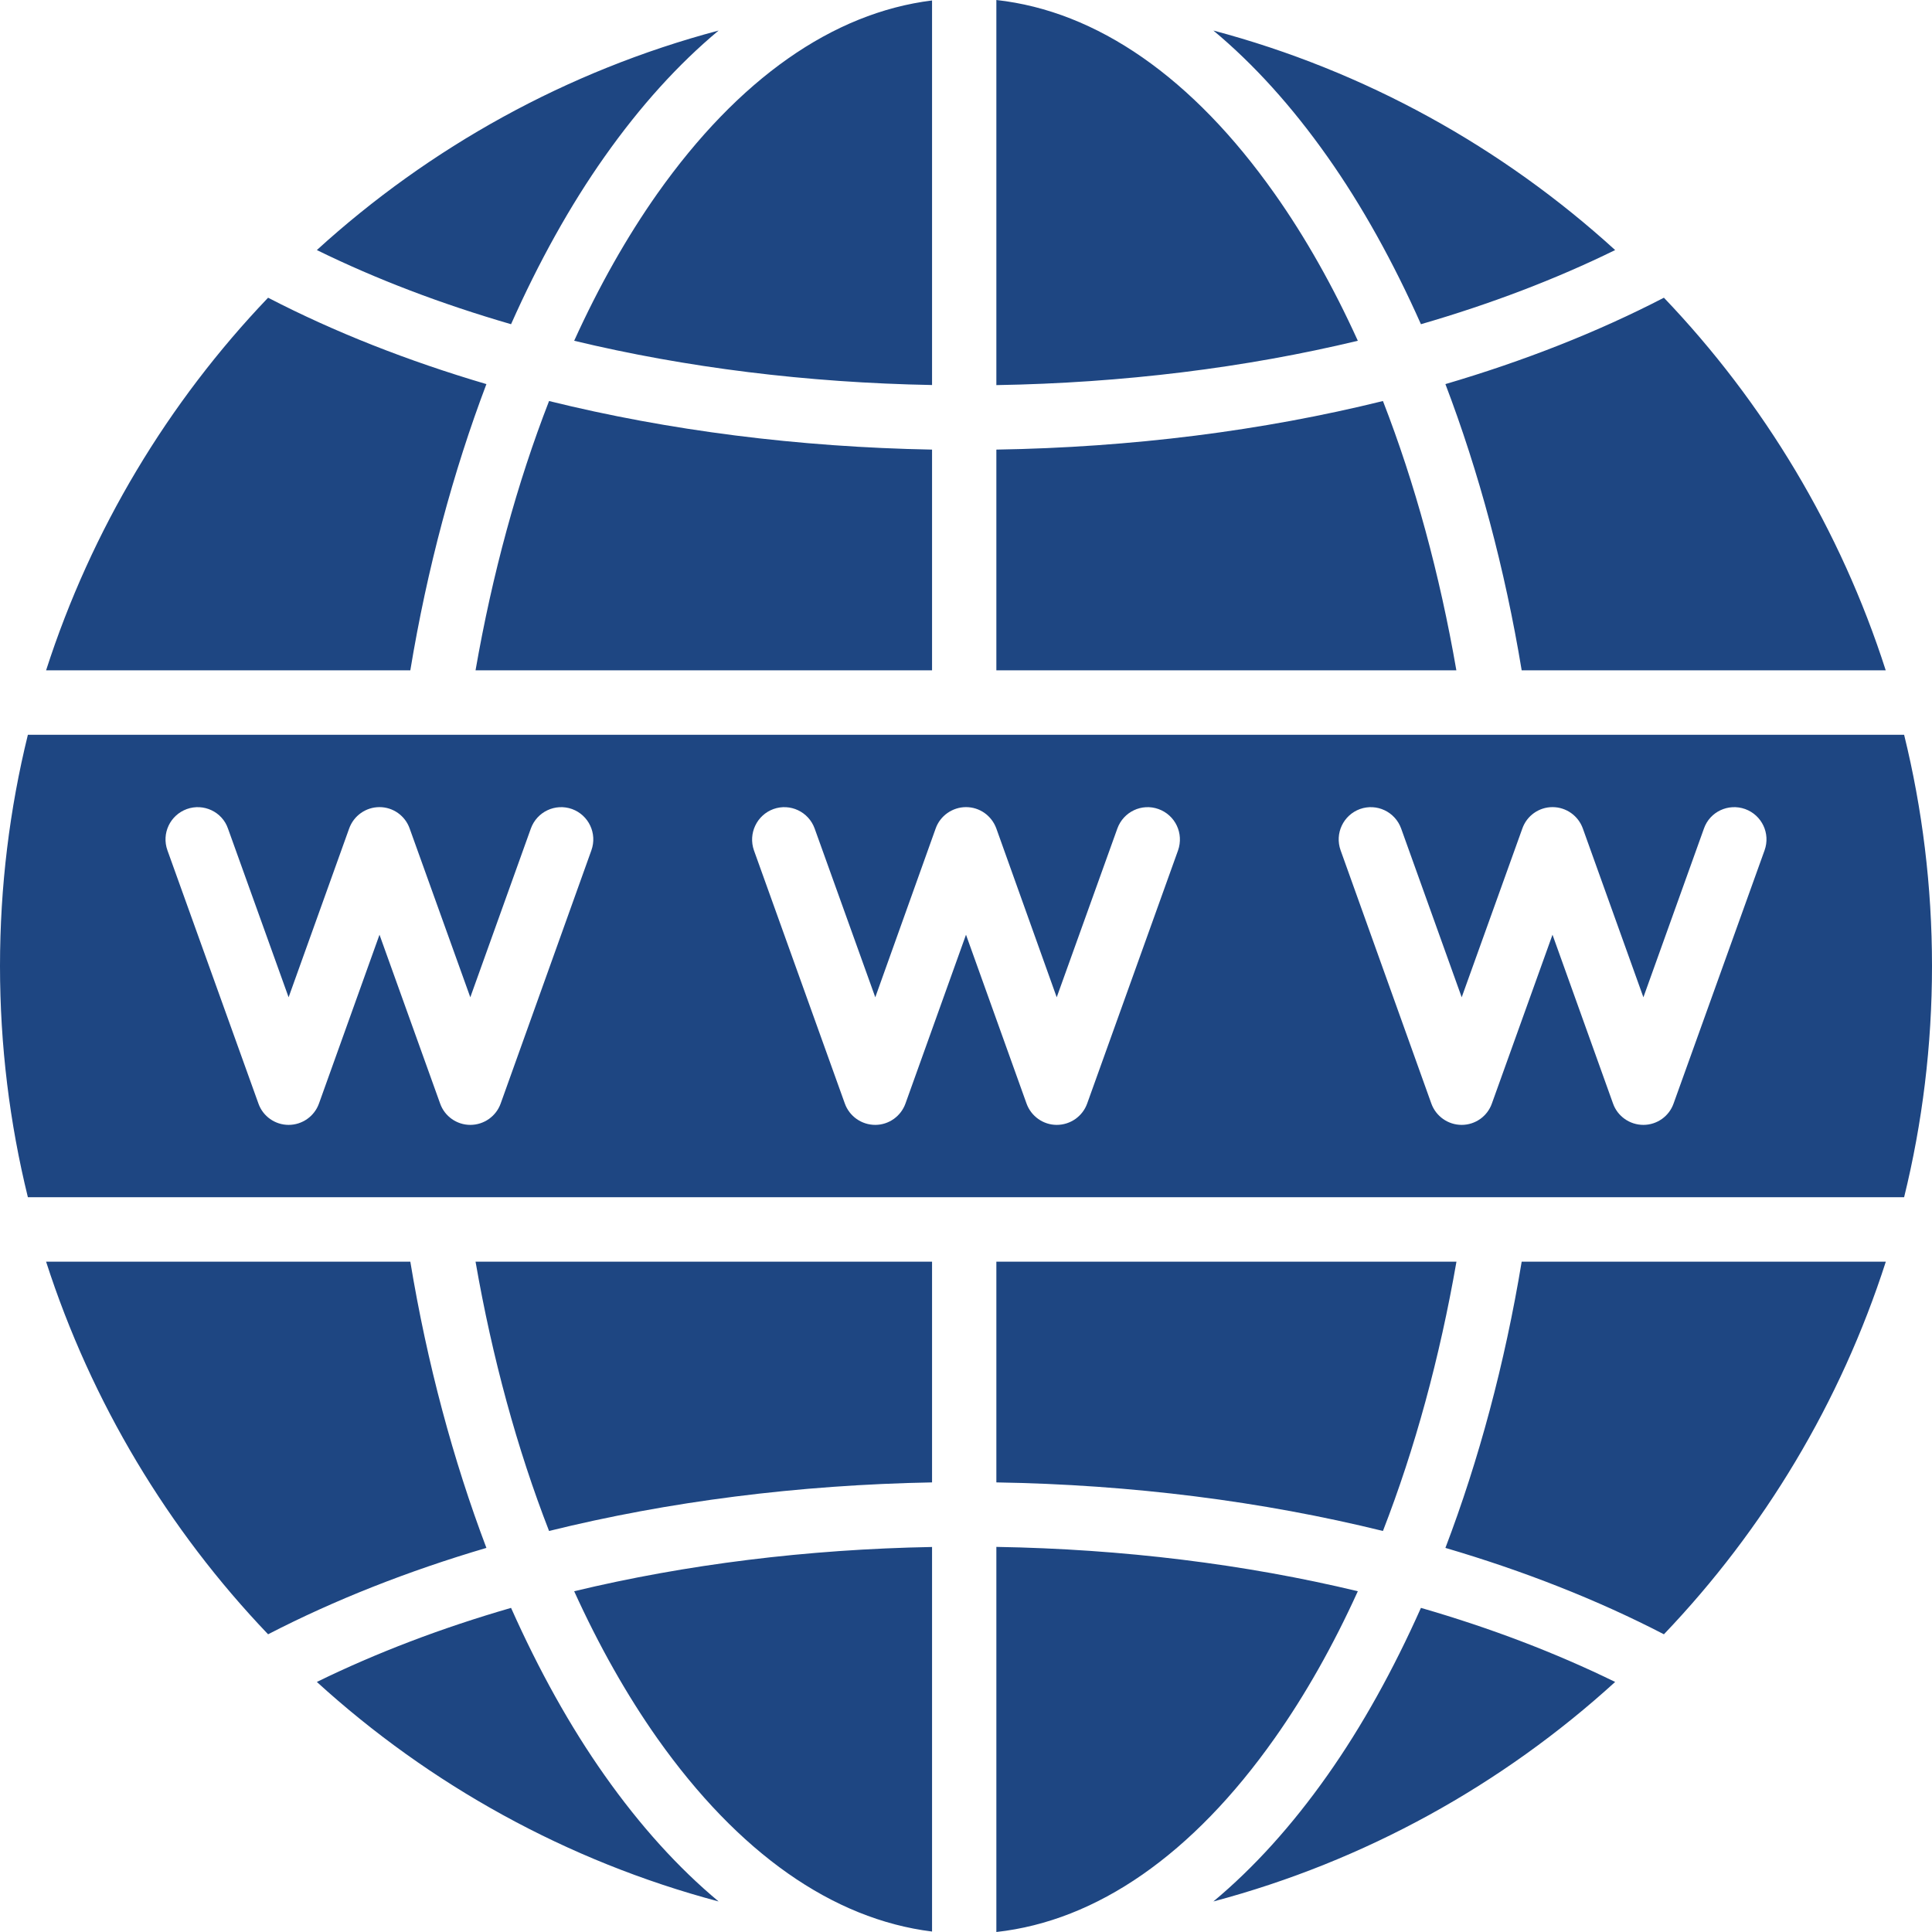 <?xml version="1.0" encoding="UTF-8"?>
<svg xmlns="http://www.w3.org/2000/svg" width="21" height="21" viewBox="0 0 21 21" fill="none">
  <path fill-rule="evenodd" clip-rule="evenodd" d="M15.558 11.995L14.572 9.243C14.506 9.06 14.601 8.86 14.782 8.794C14.964 8.729 15.164 8.823 15.23 9.006L15.888 10.84L16.547 9.006C16.596 8.866 16.728 8.773 16.875 8.773C17.023 8.773 17.155 8.866 17.205 9.006L17.863 10.84L18.521 9.006C18.585 8.823 18.786 8.729 18.969 8.794C19.151 8.86 19.246 9.06 19.18 9.243L18.191 11.995C18.142 12.134 18.01 12.227 17.863 12.227C17.715 12.227 17.582 12.134 17.533 11.995L16.875 10.16L16.216 11.995C16.167 12.134 16.035 12.227 15.888 12.227C15.74 12.227 15.608 12.134 15.558 11.995ZM6.573 19.299C6.195 18.764 5.855 18.15 5.555 17.477C4.8 17.695 4.092 17.965 3.444 18.282C4.67 19.399 6.162 20.23 7.811 20.668C7.373 20.303 6.959 19.846 6.573 19.299ZM10.131 20.995C9.051 20.861 8.026 20.142 7.144 18.894C6.812 18.423 6.509 17.886 6.241 17.296C7.456 17.004 8.771 16.84 10.131 16.815V20.995ZM13.855 18.894C14.188 18.423 14.491 17.886 14.759 17.296C13.534 17.002 12.205 16.837 10.83 16.814V21C11.924 20.879 12.964 20.157 13.855 18.894ZM17.556 18.282C16.33 19.399 14.838 20.23 13.189 20.668C13.627 20.303 14.041 19.846 14.427 19.299C14.805 18.764 15.145 18.15 15.445 17.477C16.2 17.695 16.908 17.965 17.556 18.282ZM16.54 13.714C16.357 14.821 16.074 15.872 15.711 16.825C16.565 17.076 17.364 17.39 18.086 17.764C19.172 16.627 20.005 15.246 20.498 13.714H16.54ZM10.83 13.714H15.831C15.649 14.76 15.379 15.749 15.032 16.641C13.721 16.318 12.3 16.137 10.83 16.113V13.714H10.83ZM5.287 16.825C4.435 17.076 3.636 17.391 2.914 17.764C1.828 16.627 0.995 15.246 0.501 13.714H4.46C4.643 14.821 4.926 15.872 5.287 16.825ZM10.131 13.714H5.169C5.351 14.76 5.621 15.749 5.968 16.641C7.266 16.32 8.676 16.14 10.131 16.113V13.714ZM5.968 4.359C5.621 5.251 5.351 6.24 5.169 7.286H10.131V4.887C8.676 4.86 7.266 4.68 5.968 4.359ZM5.287 4.175C4.926 5.128 4.643 6.179 4.46 7.286H0.501C0.995 5.753 1.828 4.373 2.914 3.236C3.636 3.61 4.435 3.924 5.287 4.175ZM5.555 3.524C5.855 2.85 6.195 2.236 6.573 1.701C6.959 1.154 7.373 0.697 7.811 0.332C6.162 0.77 4.67 1.601 3.444 2.718C4.092 3.036 4.8 3.305 5.555 3.524ZM10.131 4.185C8.771 4.16 7.456 3.996 6.241 3.704C6.509 3.114 6.812 2.577 7.144 2.106C8.026 0.858 9.051 0.139 10.131 0.005V4.185ZM14.759 3.704C14.491 3.114 14.188 2.577 13.855 2.106C12.964 0.843 11.924 0.121 10.83 0V4.186C12.205 4.163 13.534 3.998 14.759 3.704ZM15.445 3.524C15.145 2.85 14.805 2.236 14.427 1.701C14.041 1.154 13.627 0.697 13.189 0.332C14.838 0.77 16.33 1.601 17.556 2.718C16.908 3.036 16.2 3.305 15.445 3.524ZM15.711 4.175C16.074 5.128 16.357 6.179 16.54 7.286H20.497C20.005 5.753 19.172 4.373 18.086 3.236C17.364 3.61 16.565 3.924 15.711 4.175ZM10.83 7.286V4.887C12.3 4.863 13.721 4.683 15.032 4.359C15.379 5.251 15.649 6.24 15.83 7.286L10.83 7.286ZM21 10.5C21 9.634 20.895 8.792 20.697 7.987H16.241C16.241 7.987 16.241 7.987 16.239 7.987H0.303C0.105 8.792 0 9.634 0 10.5C0 11.366 0.105 12.207 0.303 13.013H20.697C20.895 12.207 21 11.366 21 10.5ZM12.805 9.243L11.817 11.995C11.767 12.134 11.635 12.227 11.486 12.227C11.34 12.227 11.208 12.134 11.158 11.995L10.5 10.16L9.842 11.995C9.792 12.134 9.66 12.227 9.514 12.227C9.365 12.227 9.233 12.134 9.183 11.995L8.195 9.243C8.131 9.06 8.226 8.86 8.407 8.794C8.589 8.729 8.789 8.823 8.855 9.006L9.514 10.84L10.17 9.006C10.219 8.866 10.354 8.773 10.5 8.773C10.649 8.773 10.779 8.866 10.83 9.006L11.486 10.84L12.145 9.006C12.211 8.823 12.411 8.729 12.592 8.794C12.776 8.86 12.869 9.06 12.805 9.243ZM6.428 9.243L5.442 11.995C5.392 12.134 5.26 12.227 5.112 12.227C4.965 12.227 4.833 12.134 4.784 11.995L4.125 10.16L3.467 11.995C3.417 12.134 3.285 12.227 3.137 12.227C2.99 12.227 2.858 12.134 2.809 11.995L1.82 9.243C1.754 9.06 1.849 8.86 2.031 8.794C2.212 8.729 2.415 8.823 2.478 9.006L3.137 10.84L3.795 9.006C3.845 8.866 3.977 8.773 4.125 8.773C4.272 8.773 4.404 8.866 4.453 9.006L5.112 10.84L5.77 9.006C5.836 8.823 6.036 8.729 6.218 8.794C6.399 8.86 6.494 9.06 6.428 9.243Z" fill="#1E4682"></path>
</svg>
